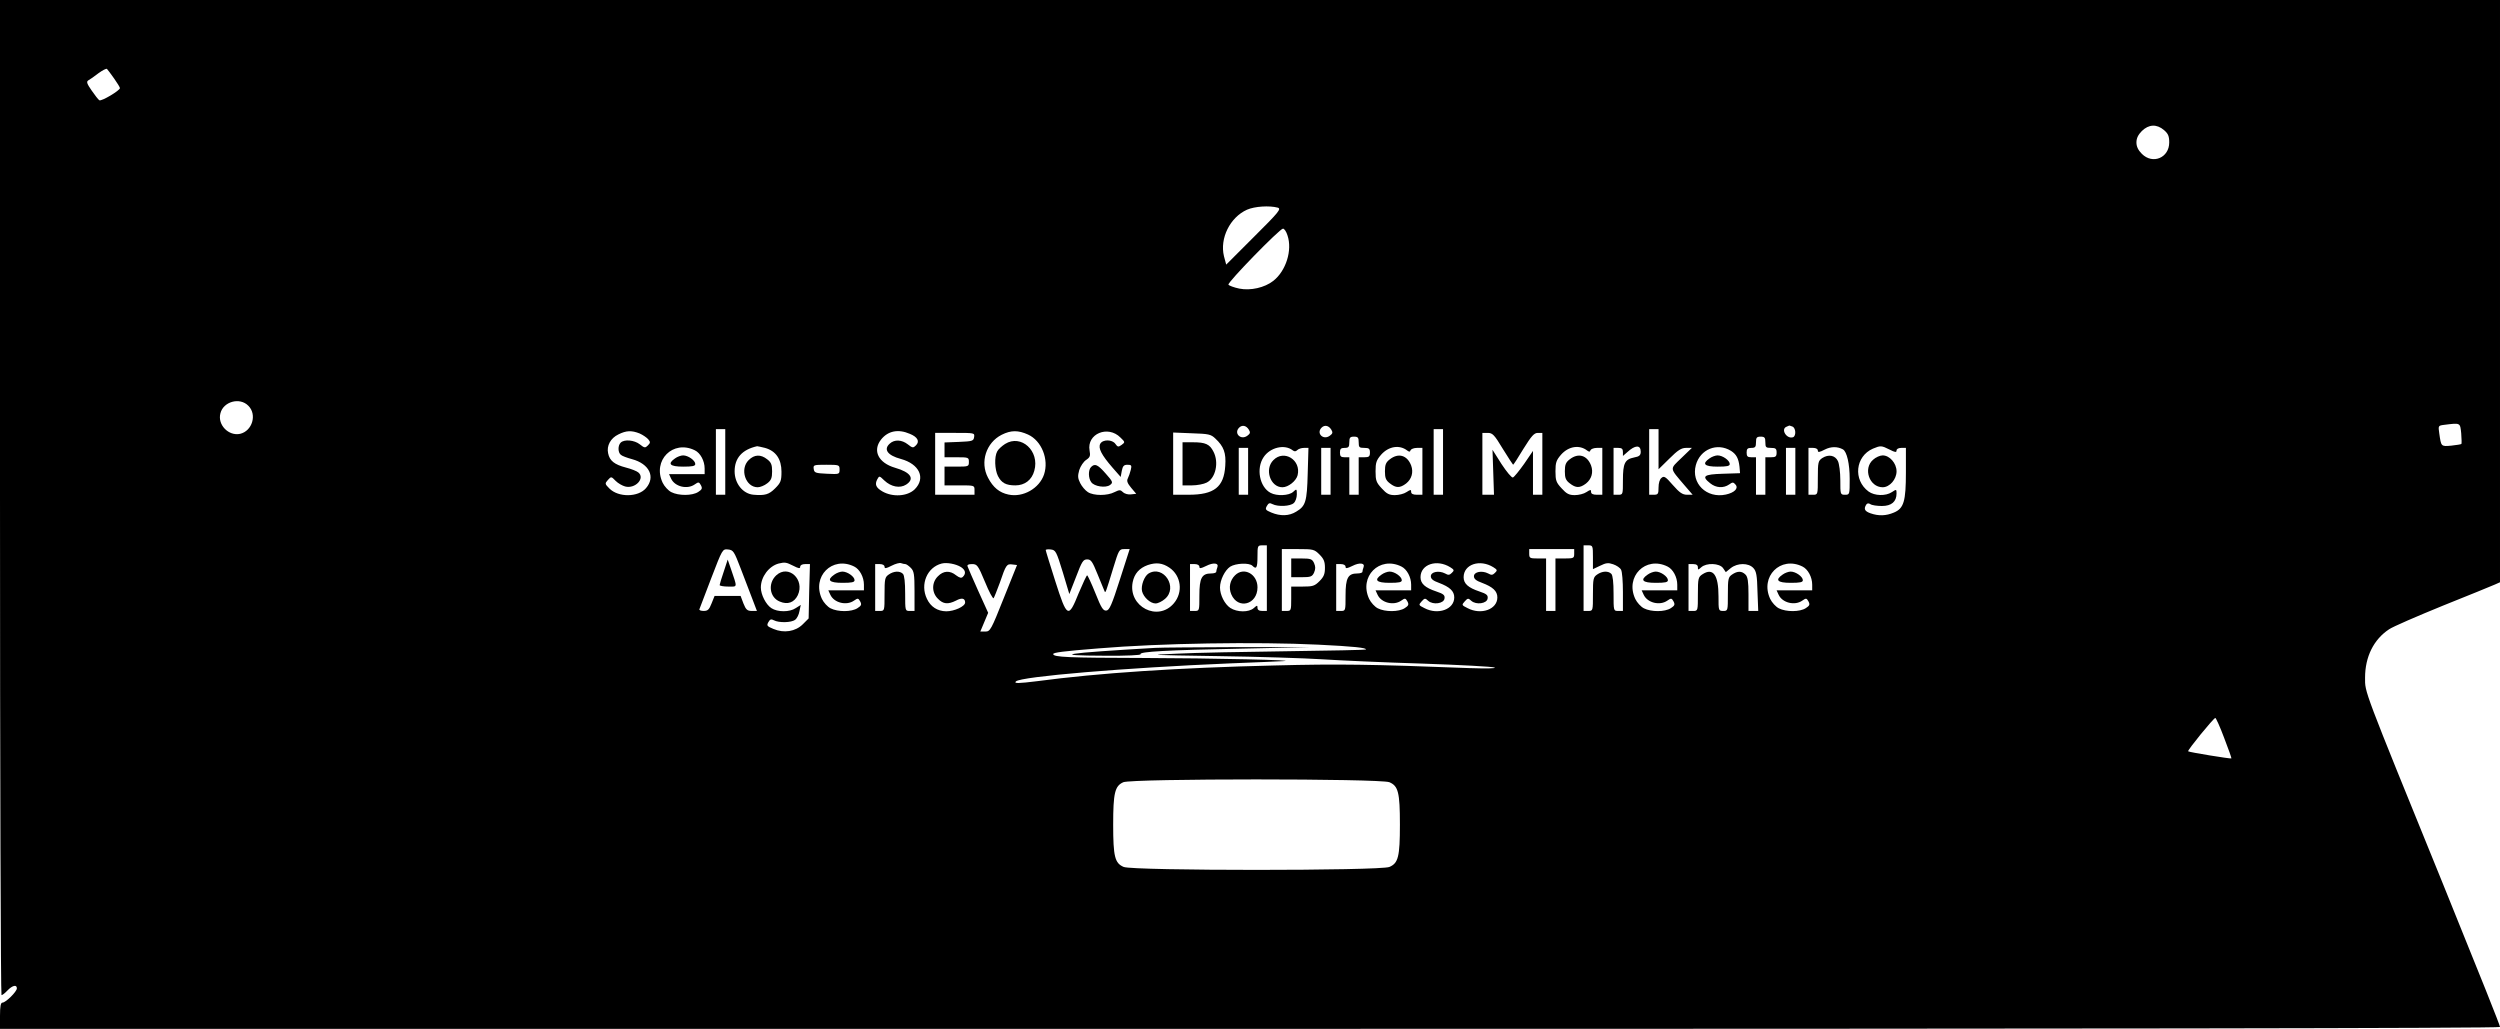 <?xml version="1.0" encoding="UTF-8" standalone="no"?> <svg xmlns="http://www.w3.org/2000/svg" version="1.0" width="1334pt" height="549pt" viewBox="0 0 1334 549" preserveAspectRatio="xMidYMid meet"><g transform="translate(0,549) scale(0.1,-0.1)" fill="#000000" stroke="none"><path d="M0 2835 c0 -1460 4 -2655 8 -2655 5 0 19 11 32 25 26 27 50 33 50 11 0 -17 -59 -76 -77 -76 -9 0 -13 -19 -13 -70 l0 -70 6670 0 c4436 0 6670 3 6670 10 0 9 -99 257 -305 765 -430 1057 -415 1018 -415 1099 0 111 46 204 128 258 20 14 150 70 287 126 138 55 262 106 278 113 l27 12 0 1554 0 1553 -6670 0 -6670 0 0 -2655z m609 2236 c17 -24 31 -47 31 -51 0 -13 -99 -72 -110 -65 -5 3 -24 27 -41 52 -25 36 -29 47 -18 54 8 4 32 21 54 38 22 16 43 27 46 23 4 -4 21 -27 38 -51z m10938 -275 c22 -19 28 -32 28 -66 0 -82 -88 -119 -146 -61 -20 20 -29 39 -29 61 0 22 9 41 29 61 37 36 79 38 118 5z m-4729 -414 c20 -6 8 -22 -126 -155 l-149 -149 -12 45 c-23 95 32 207 123 248 41 18 119 23 164 11z m52 -148 c27 -79 -8 -190 -76 -243 -46 -36 -121 -53 -181 -41 -29 6 -55 16 -58 21 -7 11 274 299 291 299 7 0 18 -16 24 -36z m-5545 -909 c48 -47 21 -135 -44 -150 -61 -13 -121 48 -105 109 15 63 103 88 149 41z m11808 -147 c2 -29 3 -55 1 -57 -2 -2 -26 -6 -54 -9 -55 -5 -54 -5 -64 65 -6 41 -6 42 26 46 88 11 85 12 91 -45z m-6469 19 c9 -15 7 -21 -8 -32 -35 -26 -74 13 -44 43 16 16 38 12 52 -11z m440 0 c9 -15 7 -21 -8 -32 -35 -26 -74 13 -44 43 16 16 38 12 52 -11z m2460 17 c19 -7 21 -50 4 -57 -34 -12 -68 43 -35 56 6 3 13 6 14 6 1 1 8 -2 17 -5z m-5694 -189 l0 -175 -25 0 -25 0 0 175 0 175 25 0 25 0 0 -175z m3830 0 l0 -175 -25 0 -25 0 0 175 0 175 25 0 25 0 0 -175z m1150 68 l0 -107 58 57 c45 45 64 57 89 57 l31 0 -56 -54 c-63 -61 -65 -50 16 -145 l44 -51 -30 0 c-24 0 -40 11 -76 52 -38 44 -47 50 -60 38 -10 -7 -16 -28 -16 -51 0 -35 -3 -39 -25 -39 l-25 0 0 175 0 175 25 0 25 0 0 -107z m-5437 84 c18 -8 38 -22 46 -31 12 -15 12 -19 -2 -33 -14 -14 -18 -14 -43 6 -29 23 -83 28 -102 9 -16 -16 -15 -53 1 -65 6 -6 33 -16 59 -23 93 -25 127 -95 75 -155 -42 -49 -147 -50 -195 -2 -25 25 -25 27 -8 46 17 19 18 19 41 -5 13 -13 36 -26 51 -30 54 -14 108 44 70 75 -8 7 -38 19 -66 26 -61 16 -87 36 -95 76 -9 40 13 81 55 101 42 21 70 22 113 5z m1442 -2 c42 -17 54 -41 32 -62 -14 -14 -18 -14 -43 6 -32 25 -71 27 -96 4 -35 -31 -12 -63 59 -82 99 -27 134 -102 74 -162 -39 -38 -118 -43 -173 -11 -34 20 -41 37 -27 64 11 20 11 20 38 -6 36 -34 83 -43 116 -22 48 31 25 66 -59 90 -89 26 -121 91 -75 150 37 47 92 58 154 31z m631 -4 c72 -33 112 -132 85 -213 -25 -74 -112 -124 -190 -107 -48 10 -82 38 -109 90 -44 83 -10 187 73 229 50 25 88 25 141 1z m493 -16 c25 -24 25 -25 6 -39 -17 -12 -21 -12 -33 5 -17 25 -68 25 -81 1 -12 -23 6 -59 66 -128 l43 -49 6 33 c5 25 11 32 30 32 21 0 24 -3 18 -27 -4 -16 -11 -36 -16 -46 -7 -13 -2 -26 18 -50 l27 -32 -28 -3 c-15 -2 -34 3 -43 12 -14 13 -18 13 -45 0 -38 -20 -111 -20 -142 0 -14 9 -32 30 -41 48 -13 26 -14 38 -5 70 7 21 23 45 37 54 21 14 23 22 18 50 -16 89 98 137 165 69z m-781 3 c-3 -21 -9 -23 -80 -26 l-78 -3 0 -39 0 -40 65 0 c63 0 65 -1 65 -25 0 -24 -2 -25 -65 -25 l-65 0 0 -50 0 -50 80 0 c79 0 80 0 80 -25 l0 -25 -105 0 -105 0 0 165 0 165 106 0 c104 0 105 0 102 -22z m1287 -8 c45 -42 58 -76 53 -146 -7 -113 -59 -154 -195 -154 l-83 0 0 166 0 166 99 -4 c90 -3 102 -5 126 -28z m1534 -55 c29 -47 54 -85 55 -85 2 0 27 38 55 85 43 69 57 85 77 85 l24 0 0 -165 0 -165 -25 0 -25 0 0 117 0 117 -47 -69 c-27 -38 -53 -70 -60 -73 -7 -2 -34 31 -61 72 l-48 76 4 -120 4 -120 -31 0 -31 0 0 165 0 165 29 0 c25 0 35 -10 80 -85z m-769 35 c0 -27 3 -30 30 -30 25 0 30 -4 30 -25 0 -21 -5 -25 -30 -25 l-30 0 0 -100 0 -100 -25 0 -25 0 0 100 0 100 -25 0 c-20 0 -25 5 -25 25 0 20 5 25 25 25 21 0 25 5 25 30 0 25 4 30 25 30 21 0 25 -5 25 -30z m2170 0 c0 -27 3 -30 30 -30 25 0 30 -4 30 -25 0 -21 -5 -25 -30 -25 l-30 0 0 -100 0 -100 -25 0 -25 0 0 100 0 100 -25 0 c-20 0 -25 5 -25 25 0 20 5 25 25 25 21 0 25 5 25 30 0 25 4 30 25 30 21 0 25 -5 25 -30z m-5712 -43 c29 -14 52 -56 52 -97 l0 -30 -95 0 -95 0 11 -24 c20 -43 86 -59 126 -31 20 14 23 14 33 -4 9 -17 6 -23 -14 -36 -32 -21 -105 -21 -144 -1 -16 8 -37 31 -46 50 -56 119 55 231 172 173z m374 13 c58 -16 88 -60 88 -127 0 -49 -4 -59 -34 -89 -33 -33 -54 -39 -115 -34 -57 5 -101 60 -101 125 0 71 40 116 120 134 3 0 22 -4 42 -9z m2816 -13 c9 -7 16 -7 24 1 7 7 23 12 36 12 l24 0 -4 -137 c-4 -151 -11 -173 -61 -203 -38 -24 -85 -25 -133 -5 -31 13 -34 17 -24 35 9 16 15 18 30 10 29 -15 96 -12 114 6 9 8 16 29 16 46 0 30 -1 31 -20 13 -22 -20 -87 -23 -120 -5 -59 31 -78 131 -37 191 35 52 112 70 155 36z m611 -1 c11 -8 15 -8 18 2 3 6 18 12 34 12 l29 0 0 -125 0 -125 -30 0 c-20 0 -30 5 -30 15 0 14 -3 13 -25 -1 -13 -9 -41 -16 -62 -16 -30 0 -44 7 -70 36 -29 31 -33 42 -33 91 0 46 4 59 30 89 40 45 98 54 139 22z m960 0 c11 -8 15 -8 18 2 3 6 18 12 34 12 l29 0 0 -125 0 -125 -30 0 c-20 0 -30 5 -30 15 0 14 -3 13 -25 -1 -13 -9 -41 -16 -62 -16 -30 0 -44 7 -70 36 -29 31 -33 42 -33 91 0 46 4 59 30 89 40 45 98 54 139 22z m286 -6 c0 -19 -7 -26 -35 -31 -50 -10 -60 -31 -60 -121 0 -77 0 -78 -25 -78 l-25 0 0 125 0 125 25 0 c19 0 25 -5 25 -22 l0 -21 23 20 c42 39 72 40 72 3z m482 4 c28 -18 40 -40 45 -84 l3 -35 -92 -3 c-102 -3 -115 -13 -67 -51 31 -25 71 -27 101 -6 18 13 22 13 34 -1 17 -20 -6 -43 -52 -53 -103 -22 -186 60 -160 157 23 85 114 122 188 76z m597 8 c21 -12 36 -77 36 -157 0 -84 0 -85 -25 -85 -25 0 -25 2 -25 78 0 42 -6 88 -13 102 -15 31 -50 37 -83 16 -22 -15 -24 -22 -24 -106 0 -89 0 -90 -25 -90 l-25 0 0 125 0 125 25 0 c15 0 25 -6 25 -14 0 -11 8 -10 37 5 33 17 68 17 97 1z m249 -1 c29 -15 37 -16 37 -5 0 8 10 14 25 14 l25 0 0 -130 c0 -155 -11 -193 -64 -215 -42 -18 -82 -19 -125 -4 -31 11 -37 23 -23 46 5 8 13 9 22 3 8 -6 36 -10 62 -10 51 0 78 23 78 67 0 23 -1 23 -25 7 -33 -22 -92 -20 -124 3 -84 62 -71 188 23 229 41 17 45 17 89 -5z m-3423 -116 l0 -125 -25 0 -25 0 0 125 0 125 25 0 25 0 0 -125z m440 0 l0 -125 -25 0 -25 0 0 125 0 125 25 0 25 0 0 -125z m2480 0 l0 -125 -25 0 -25 0 0 125 0 125 25 0 25 0 0 -125z m-5100 10 c0 -26 -1 -26 -67 -23 -62 3 -68 5 -71 26 -3 21 0 22 67 22 69 0 71 -1 71 -25z m2280 -580 l0 -175 -25 0 c-17 0 -25 6 -25 17 0 14 -2 14 -20 -2 -26 -23 -88 -23 -125 1 -30 20 -55 69 -55 109 0 40 26 92 54 111 30 19 102 22 119 5 21 -21 27 -11 27 49 0 57 1 60 25 60 l25 0 0 -175z m1740 111 l0 -63 38 18 c32 16 44 17 70 8 18 -6 37 -19 42 -29 6 -10 10 -64 10 -119 l0 -101 -25 0 c-25 0 -25 0 -25 93 0 59 -4 97 -12 105 -17 17 -49 15 -76 -4 -20 -14 -22 -23 -22 -105 0 -88 0 -89 -25 -89 l-25 0 0 175 0 175 25 0 c24 0 25 -2 25 -64z m-4547 -61 c21 -55 49 -128 62 -162 l24 -63 -28 0 c-23 0 -31 7 -44 40 l-15 40 -70 0 -69 0 -16 -40 c-13 -33 -20 -40 -42 -40 -15 0 -25 4 -23 9 2 4 30 79 63 165 60 156 60 157 90 154 28 -3 32 -9 68 -103z m1718 -18 l35 -117 36 92 c31 82 38 93 59 93 21 0 28 -11 56 -80 18 -44 34 -84 37 -90 5 -12 7 -5 46 123 30 98 32 102 59 102 l29 0 -52 -162 c-43 -135 -56 -164 -72 -166 -17 -2 -27 12 -59 93 -21 52 -41 95 -44 95 -3 0 -23 -43 -45 -95 -55 -137 -62 -133 -125 64 -28 88 -51 162 -51 166 0 3 12 5 27 3 26 -3 30 -10 64 -121z m1370 94 c23 -23 29 -38 29 -71 0 -33 -6 -48 -29 -71 -26 -26 -36 -29 -90 -29 l-61 0 0 -65 c0 -63 -1 -65 -25 -65 l-25 0 0 165 0 165 86 0 c81 0 87 -1 115 -29z m1359 4 c0 -23 -3 -25 -50 -25 l-50 0 0 -140 0 -140 -25 0 -25 0 0 140 0 140 -45 0 c-41 0 -45 2 -45 25 l0 25 120 0 120 0 0 -25z m-4167 -64 c29 -15 37 -16 37 -5 0 8 10 14 26 14 l26 0 -4 -145 -3 -145 -31 -31 c-39 -39 -101 -49 -157 -25 -34 14 -37 18 -27 36 9 16 15 18 30 10 26 -14 93 -13 113 3 9 6 20 27 23 46 l7 33 -27 -17 c-32 -22 -97 -22 -130 0 -29 19 -56 72 -56 110 0 57 43 114 95 128 34 8 40 7 78 -12z m325 -4 c29 -14 52 -56 52 -97 l0 -30 -95 0 -95 0 11 -24 c20 -43 86 -59 126 -31 20 14 23 14 33 -4 9 -17 6 -23 -14 -36 -32 -21 -105 -21 -144 -1 -16 8 -37 31 -46 50 -56 119 55 231 172 173z m273 13 c5 0 18 -9 29 -20 17 -17 20 -33 20 -125 l0 -105 -25 0 c-25 0 -25 0 -25 93 0 59 -4 97 -12 105 -17 17 -49 15 -76 -4 -20 -14 -22 -23 -22 -105 0 -88 0 -89 -25 -89 l-25 0 0 125 0 125 25 0 c15 0 25 -6 25 -14 0 -11 8 -10 37 5 21 11 44 17 51 14 8 -3 18 -5 23 -5z m297 -16 c24 -16 28 -34 10 -52 -8 -8 -17 -6 -36 8 -33 27 -68 25 -97 -5 -34 -33 -34 -87 0 -120 28 -29 54 -31 96 -10 31 17 49 13 49 -10 0 -21 -58 -47 -101 -47 -47 1 -83 24 -103 67 -37 77 1 168 79 188 27 7 76 -2 103 -19z m1112 -3 c63 -43 74 -131 24 -190 -85 -101 -245 -18 -220 112 9 46 36 76 81 92 45 15 78 11 115 -14z m256 2 c-3 -8 -6 -19 -6 -24 0 -5 -12 -9 -27 -9 -50 0 -63 -24 -63 -117 0 -82 0 -83 -25 -83 l-25 0 0 125 0 125 25 0 c15 0 25 -6 25 -14 0 -11 7 -10 36 4 39 20 69 16 60 -7z m780 0 c-3 -8 -6 -19 -6 -24 0 -5 -12 -9 -27 -9 -50 0 -63 -24 -63 -117 0 -82 0 -83 -25 -83 l-25 0 0 125 0 125 25 0 c15 0 25 -6 25 -14 0 -11 7 -10 36 4 39 20 69 16 60 -7z m202 4 c29 -14 52 -56 52 -97 l0 -30 -95 0 -95 0 11 -24 c20 -43 86 -59 126 -31 20 14 23 14 33 -4 9 -17 6 -23 -14 -36 -32 -21 -105 -21 -144 -1 -16 8 -37 31 -46 50 -56 119 55 231 172 173z m261 -4 c21 -13 22 -17 8 -30 -12 -12 -19 -13 -36 -3 -33 17 -76 9 -76 -15 0 -14 12 -24 43 -35 58 -22 82 -44 82 -78 0 -64 -87 -95 -159 -57 -32 16 -32 17 -15 36 16 18 19 18 35 3 26 -23 83 -15 87 12 3 18 -5 25 -44 38 -60 20 -84 42 -84 76 0 69 87 98 159 53z m230 0 c21 -13 22 -17 8 -30 -12 -12 -19 -13 -36 -3 -33 17 -76 9 -76 -15 0 -14 12 -24 43 -35 58 -22 82 -44 82 -78 0 -64 -87 -95 -159 -57 -32 16 -32 17 -15 36 16 18 19 18 35 3 26 -23 83 -15 87 12 3 18 -5 25 -44 38 -60 20 -84 42 -84 76 0 69 87 98 159 53z m929 4 c29 -14 52 -56 52 -97 l0 -30 -95 0 -95 0 11 -24 c20 -43 86 -59 126 -31 20 14 23 14 33 -4 9 -17 6 -23 -14 -36 -32 -21 -105 -21 -144 -1 -16 8 -37 31 -46 50 -56 119 55 231 172 173z m720 0 c29 -14 52 -56 52 -97 l0 -30 -95 0 -95 0 11 -24 c20 -43 86 -59 126 -31 20 14 23 14 33 -4 9 -17 6 -23 -14 -36 -32 -21 -105 -21 -144 -1 -16 8 -37 31 -46 50 -56 119 55 231 172 173z m-4362 -82 c21 -52 42 -91 46 -87 3 4 18 41 33 82 33 97 37 102 67 98 l25 -3 -71 -177 c-67 -168 -72 -178 -98 -178 l-27 0 21 50 21 50 -53 117 c-29 65 -55 124 -57 131 -3 8 5 12 24 12 27 0 32 -6 69 -95z m3804 78 c0 -15 1 -15 18 0 28 25 97 22 116 -4 l15 -22 27 22 c36 28 94 28 120 0 16 -17 20 -40 22 -125 l4 -104 -26 0 -26 0 0 89 c0 68 -4 93 -16 105 -20 20 -43 20 -72 0 -20 -14 -22 -23 -22 -105 0 -88 0 -89 -25 -89 -25 0 -25 2 -25 78 0 115 -29 154 -85 118 -23 -15 -25 -22 -25 -106 0 -89 0 -90 -25 -90 l-25 0 0 125 0 125 25 0 c17 0 25 -6 25 -17z m-2025 -413 c187 -9 261 -17 253 -26 -2 -2 -190 -6 -418 -9 -228 -3 -494 -8 -590 -13 -165 -7 -154 -7 215 -13 215 -3 467 -11 560 -17 94 -6 334 -17 535 -23 201 -7 374 -16 385 -21 12 -5 -43 -6 -135 -3 -519 20 -699 23 -1040 14 -510 -12 -939 -40 -1267 -84 -98 -12 -124 -13 -112 -1 26 26 588 73 1139 96 135 5 263 11 285 12 105 5 -376 16 -746 17 -399 1 -479 4 -479 21 0 8 52 15 240 30 332 28 845 36 1175 20z m4833 -497 c23 -59 40 -108 39 -110 -4 -3 -226 33 -231 38 -5 5 136 178 145 178 3 1 25 -47 47 -106z m-4454 -237 c47 -20 56 -54 56 -226 0 -172 -9 -206 -56 -226 -49 -21 -1369 -21 -1418 0 -47 20 -56 54 -56 226 0 169 9 206 54 226 47 20 1371 20 1420 0z"></path><path d="M5363 3121 c-17 -11 -37 -29 -42 -40 -16 -29 -13 -97 4 -131 19 -37 43 -50 93 -50 50 0 88 29 101 78 30 105 -70 197 -156 143z"></path><path d="M5822 2998 c-16 -16 -15 -60 1 -81 16 -23 77 -32 100 -15 17 13 16 17 -23 61 -43 49 -58 55 -78 35z"></path><path d="M6310 3015 l0 -115 50 0 c28 0 64 7 79 15 48 24 66 108 36 165 -20 40 -43 50 -109 50 l-56 0 0 -115z"></path><path d="M3602 3044 c-42 -29 -28 -44 43 -44 50 0 65 3 65 14 0 19 -38 46 -65 46 -11 0 -31 -7 -43 -16z"></path><path d="M3995 3035 c-49 -48 -17 -145 48 -145 13 0 36 9 51 21 21 16 26 29 26 64 0 35 -5 48 -26 64 -35 28 -69 26 -99 -4z"></path><path d="M6795 3035 c-49 -48 -17 -145 48 -145 31 0 73 33 81 64 20 81 -72 139 -129 81z"></path><path d="M7416 3039 c-21 -16 -26 -29 -26 -64 0 -35 5 -48 26 -64 33 -26 54 -26 87 -1 30 24 40 60 27 96 -21 55 -68 69 -114 33z"></path><path d="M8376 3039 c-21 -16 -26 -29 -26 -64 0 -35 5 -48 26 -64 33 -26 54 -26 87 -1 30 24 40 60 27 96 -21 55 -68 69 -114 33z"></path><path d="M9122 3044 c-42 -29 -28 -44 43 -44 50 0 65 3 65 14 0 19 -38 46 -65 46 -11 0 -31 -7 -43 -16z"></path><path d="M9995 3037 c-55 -47 -20 -147 51 -147 37 0 74 42 74 85 0 43 -37 85 -74 85 -14 0 -37 -10 -51 -23z"></path><path d="M6590 2420 c-27 -27 -35 -65 -20 -101 35 -83 140 -56 140 37 0 71 -73 111 -120 64z"></path><path d="M3862 2440 c-12 -35 -22 -68 -22 -72 0 -4 21 -8 46 -8 51 0 49 -9 14 95 l-17 49 -21 -64z"></path><path d="M6890 2460 l0 -50 55 0 c49 0 57 3 67 25 8 19 8 31 0 50 -10 22 -18 25 -67 25 l-55 0 0 -50z"></path><path d="M4142 2420 c-46 -43 -36 -118 19 -140 42 -18 77 -5 96 34 39 84 -50 166 -115 106z"></path><path d="M4452 2424 c-42 -29 -28 -44 43 -44 50 0 65 3 65 14 0 19 -38 46 -65 46 -11 0 -31 -7 -43 -16z"></path><path d="M6129 2430 c-23 -14 -42 -65 -35 -95 8 -32 44 -65 72 -65 13 0 35 11 50 24 72 61 -7 183 -87 136z"></path><path d="M7372 2424 c-42 -29 -28 -44 43 -44 50 0 65 3 65 14 0 19 -38 46 -65 46 -11 0 -31 -7 -43 -16z"></path><path d="M8792 2424 c-42 -29 -28 -44 43 -44 50 0 65 3 65 14 0 19 -38 46 -65 46 -11 0 -31 -7 -43 -16z"></path><path d="M9512 2424 c-42 -29 -28 -44 43 -44 50 0 65 3 65 14 0 19 -38 46 -65 46 -11 0 -31 -7 -43 -16z"></path><path d="M6165 2033 c-485 -28 -571 -41 -267 -42 113 -1 191 3 188 8 -9 14 142 22 544 30 l365 8 -390 0 c-214 -1 -412 -2 -440 -4z"></path></g></svg> 